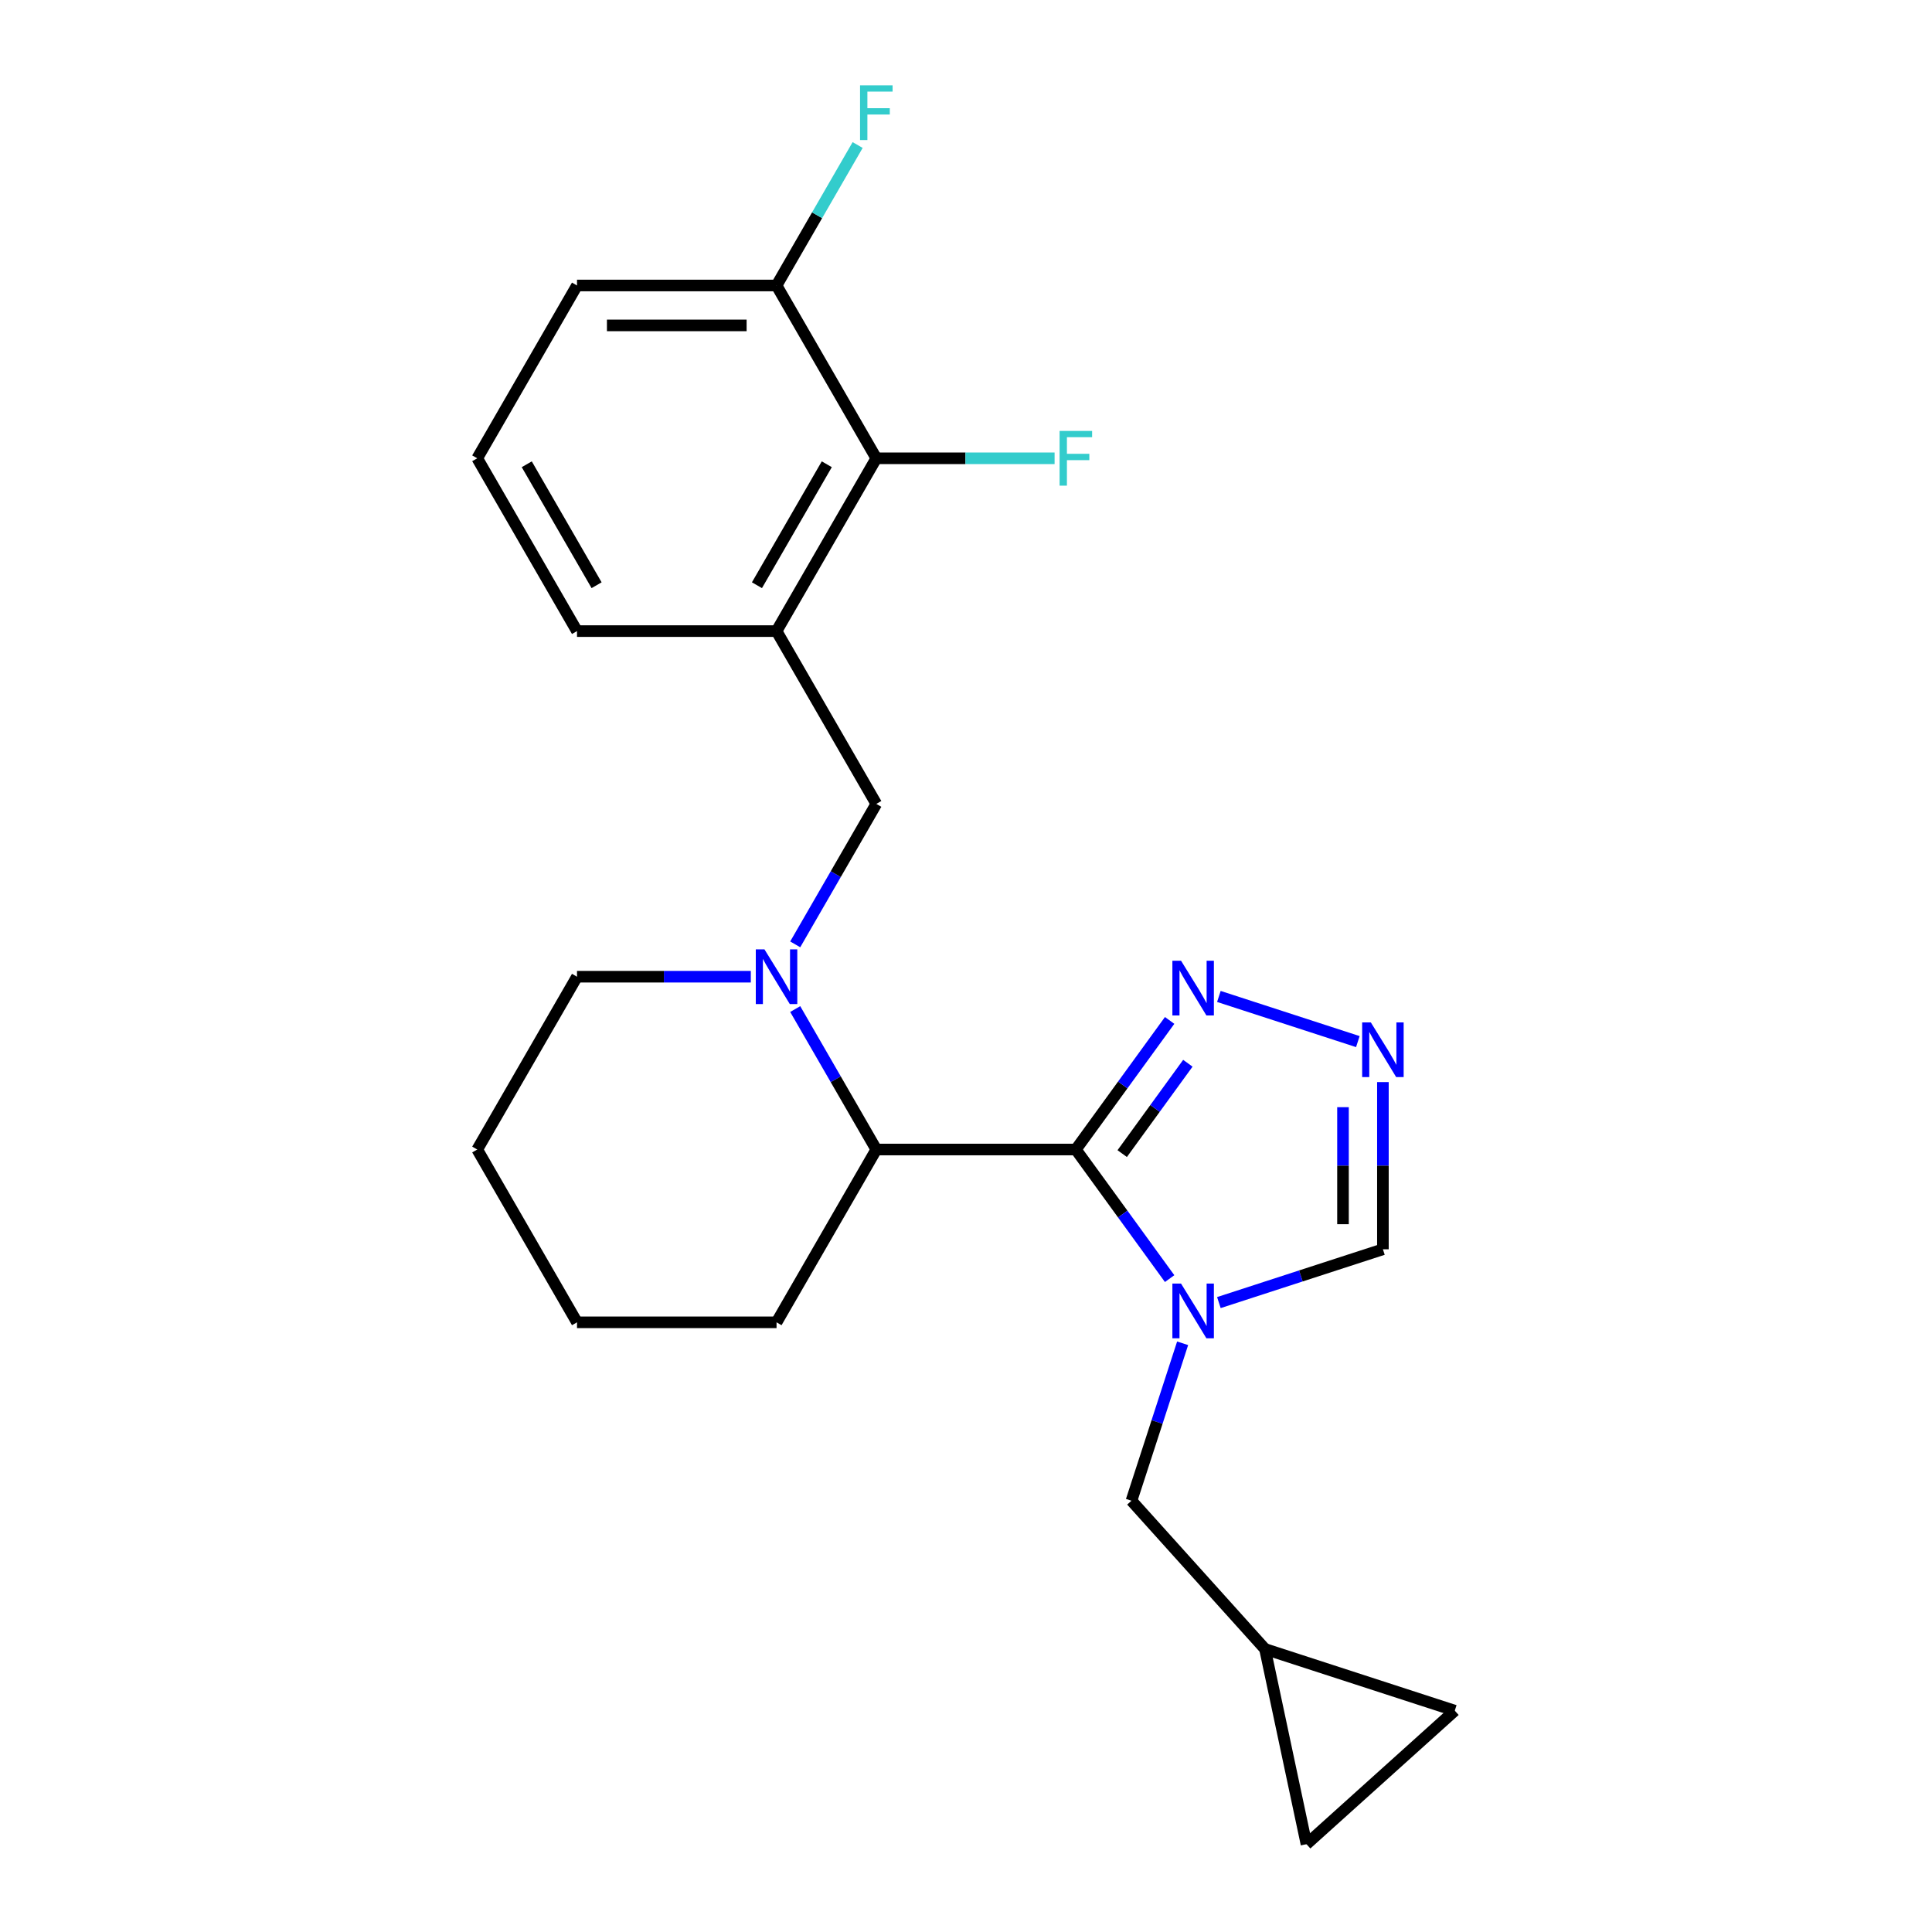 <?xml version='1.0' encoding='iso-8859-1'?>
<svg version='1.1' baseProfile='full'
              xmlns='http://www.w3.org/2000/svg'
                      xmlns:rdkit='http://www.rdkit.org/xml'
                      xmlns:xlink='http://www.w3.org/1999/xlink'
                  xml:space='preserve'
width='1000px' height='1000px' viewBox='0 0 1000 1000'>
<!-- END OF HEADER -->
<rect style='opacity:1.0;fill:#FFFFFF;stroke:none' width='1000' height='1000' x='0' y='0'> </rect>
<path class='bond-0' d='M 556.858,594.987 L 581.13,628.394' style='fill:none;fill-rule:evenodd;stroke:#000000;stroke-width:6px;stroke-linecap:butt;stroke-linejoin:miter;stroke-opacity:1' />
<path class='bond-0' d='M 581.13,628.394 L 605.401,661.801' style='fill:none;fill-rule:evenodd;stroke:#0000FF;stroke-width:6px;stroke-linecap:butt;stroke-linejoin:miter;stroke-opacity:1' />
<path class='bond-2' d='M 556.858,594.987 L 581.13,561.58' style='fill:none;fill-rule:evenodd;stroke:#000000;stroke-width:6px;stroke-linecap:butt;stroke-linejoin:miter;stroke-opacity:1' />
<path class='bond-2' d='M 581.13,561.58 L 605.401,528.173' style='fill:none;fill-rule:evenodd;stroke:#0000FF;stroke-width:6px;stroke-linecap:butt;stroke-linejoin:miter;stroke-opacity:1' />
<path class='bond-2' d='M 580.851,597.107 L 597.841,573.722' style='fill:none;fill-rule:evenodd;stroke:#000000;stroke-width:6px;stroke-linecap:butt;stroke-linejoin:miter;stroke-opacity:1' />
<path class='bond-2' d='M 597.841,573.722 L 614.831,550.337' style='fill:none;fill-rule:evenodd;stroke:#0000FF;stroke-width:6px;stroke-linecap:butt;stroke-linejoin:miter;stroke-opacity:1' />
<path class='bond-3' d='M 556.858,594.987 L 453.578,594.987' style='fill:none;fill-rule:evenodd;stroke:#000000;stroke-width:6px;stroke-linecap:butt;stroke-linejoin:miter;stroke-opacity:1' />
<path class='bond-7' d='M 630.887,674.215 L 673.339,660.421' style='fill:none;fill-rule:evenodd;stroke:#0000FF;stroke-width:6px;stroke-linecap:butt;stroke-linejoin:miter;stroke-opacity:1' />
<path class='bond-7' d='M 673.339,660.421 L 715.791,646.628' style='fill:none;fill-rule:evenodd;stroke:#000000;stroke-width:6px;stroke-linecap:butt;stroke-linejoin:miter;stroke-opacity:1' />
<path class='bond-9' d='M 612.125,695.285 L 598.888,736.027' style='fill:none;fill-rule:evenodd;stroke:#0000FF;stroke-width:6px;stroke-linecap:butt;stroke-linejoin:miter;stroke-opacity:1' />
<path class='bond-9' d='M 598.888,736.027 L 585.65,776.769' style='fill:none;fill-rule:evenodd;stroke:#000000;stroke-width:6px;stroke-linecap:butt;stroke-linejoin:miter;stroke-opacity:1' />
<path class='bond-1' d='M 411.603,522.286 L 432.59,558.636' style='fill:none;fill-rule:evenodd;stroke:#0000FF;stroke-width:6px;stroke-linecap:butt;stroke-linejoin:miter;stroke-opacity:1' />
<path class='bond-1' d='M 432.59,558.636 L 453.578,594.987' style='fill:none;fill-rule:evenodd;stroke:#000000;stroke-width:6px;stroke-linecap:butt;stroke-linejoin:miter;stroke-opacity:1' />
<path class='bond-6' d='M 411.603,488.802 L 432.59,452.451' style='fill:none;fill-rule:evenodd;stroke:#0000FF;stroke-width:6px;stroke-linecap:butt;stroke-linejoin:miter;stroke-opacity:1' />
<path class='bond-6' d='M 432.59,452.451 L 453.578,416.1' style='fill:none;fill-rule:evenodd;stroke:#000000;stroke-width:6px;stroke-linecap:butt;stroke-linejoin:miter;stroke-opacity:1' />
<path class='bond-16' d='M 388.615,505.544 L 343.636,505.544' style='fill:none;fill-rule:evenodd;stroke:#0000FF;stroke-width:6px;stroke-linecap:butt;stroke-linejoin:miter;stroke-opacity:1' />
<path class='bond-16' d='M 343.636,505.544 L 298.656,505.544' style='fill:none;fill-rule:evenodd;stroke:#000000;stroke-width:6px;stroke-linecap:butt;stroke-linejoin:miter;stroke-opacity:1' />
<path class='bond-4' d='M 630.887,515.76 L 702.819,539.132' style='fill:none;fill-rule:evenodd;stroke:#0000FF;stroke-width:6px;stroke-linecap:butt;stroke-linejoin:miter;stroke-opacity:1' />
<path class='bond-18' d='M 453.578,594.987 L 401.937,684.431' style='fill:none;fill-rule:evenodd;stroke:#000000;stroke-width:6px;stroke-linecap:butt;stroke-linejoin:miter;stroke-opacity:1' />
<path class='bond-23' d='M 715.791,560.089 L 715.791,603.358' style='fill:none;fill-rule:evenodd;stroke:#0000FF;stroke-width:6px;stroke-linecap:butt;stroke-linejoin:miter;stroke-opacity:1' />
<path class='bond-23' d='M 715.791,603.358 L 715.791,646.628' style='fill:none;fill-rule:evenodd;stroke:#000000;stroke-width:6px;stroke-linecap:butt;stroke-linejoin:miter;stroke-opacity:1' />
<path class='bond-23' d='M 695.135,573.07 L 695.135,603.358' style='fill:none;fill-rule:evenodd;stroke:#0000FF;stroke-width:6px;stroke-linecap:butt;stroke-linejoin:miter;stroke-opacity:1' />
<path class='bond-23' d='M 695.135,603.358 L 695.135,633.647' style='fill:none;fill-rule:evenodd;stroke:#000000;stroke-width:6px;stroke-linecap:butt;stroke-linejoin:miter;stroke-opacity:1' />
<path class='bond-5' d='M 401.937,326.656 L 453.578,416.1' style='fill:none;fill-rule:evenodd;stroke:#000000;stroke-width:6px;stroke-linecap:butt;stroke-linejoin:miter;stroke-opacity:1' />
<path class='bond-8' d='M 401.937,326.656 L 453.578,237.212' style='fill:none;fill-rule:evenodd;stroke:#000000;stroke-width:6px;stroke-linecap:butt;stroke-linejoin:miter;stroke-opacity:1' />
<path class='bond-8' d='M 391.795,302.911 L 427.943,240.301' style='fill:none;fill-rule:evenodd;stroke:#000000;stroke-width:6px;stroke-linecap:butt;stroke-linejoin:miter;stroke-opacity:1' />
<path class='bond-17' d='M 401.937,326.656 L 298.656,326.656' style='fill:none;fill-rule:evenodd;stroke:#000000;stroke-width:6px;stroke-linecap:butt;stroke-linejoin:miter;stroke-opacity:1' />
<path class='bond-13' d='M 453.578,237.212 L 401.937,147.768' style='fill:none;fill-rule:evenodd;stroke:#000000;stroke-width:6px;stroke-linecap:butt;stroke-linejoin:miter;stroke-opacity:1' />
<path class='bond-14' d='M 453.578,237.212 L 499.717,237.212' style='fill:none;fill-rule:evenodd;stroke:#000000;stroke-width:6px;stroke-linecap:butt;stroke-linejoin:miter;stroke-opacity:1' />
<path class='bond-14' d='M 499.717,237.212 L 545.856,237.212' style='fill:none;fill-rule:evenodd;stroke:#33CCCC;stroke-width:6px;stroke-linecap:butt;stroke-linejoin:miter;stroke-opacity:1' />
<path class='bond-10' d='M 585.65,776.769 L 654.758,853.522' style='fill:none;fill-rule:evenodd;stroke:#000000;stroke-width:6px;stroke-linecap:butt;stroke-linejoin:miter;stroke-opacity:1' />
<path class='bond-11' d='M 654.758,853.522 L 752.984,885.437' style='fill:none;fill-rule:evenodd;stroke:#000000;stroke-width:6px;stroke-linecap:butt;stroke-linejoin:miter;stroke-opacity:1' />
<path class='bond-12' d='M 654.758,853.522 L 676.231,954.545' style='fill:none;fill-rule:evenodd;stroke:#000000;stroke-width:6px;stroke-linecap:butt;stroke-linejoin:miter;stroke-opacity:1' />
<path class='bond-25' d='M 752.984,885.437 L 676.231,954.545' style='fill:none;fill-rule:evenodd;stroke:#000000;stroke-width:6px;stroke-linecap:butt;stroke-linejoin:miter;stroke-opacity:1' />
<path class='bond-15' d='M 401.937,147.768 L 422.924,111.418' style='fill:none;fill-rule:evenodd;stroke:#000000;stroke-width:6px;stroke-linecap:butt;stroke-linejoin:miter;stroke-opacity:1' />
<path class='bond-15' d='M 422.924,111.418 L 443.912,75.067' style='fill:none;fill-rule:evenodd;stroke:#33CCCC;stroke-width:6px;stroke-linecap:butt;stroke-linejoin:miter;stroke-opacity:1' />
<path class='bond-26' d='M 401.937,147.768 L 298.656,147.768' style='fill:none;fill-rule:evenodd;stroke:#000000;stroke-width:6px;stroke-linecap:butt;stroke-linejoin:miter;stroke-opacity:1' />
<path class='bond-26' d='M 386.445,168.425 L 314.149,168.425' style='fill:none;fill-rule:evenodd;stroke:#000000;stroke-width:6px;stroke-linecap:butt;stroke-linejoin:miter;stroke-opacity:1' />
<path class='bond-24' d='M 298.656,505.544 L 247.016,594.987' style='fill:none;fill-rule:evenodd;stroke:#000000;stroke-width:6px;stroke-linecap:butt;stroke-linejoin:miter;stroke-opacity:1' />
<path class='bond-19' d='M 298.656,326.656 L 247.016,237.212' style='fill:none;fill-rule:evenodd;stroke:#000000;stroke-width:6px;stroke-linecap:butt;stroke-linejoin:miter;stroke-opacity:1' />
<path class='bond-19' d='M 308.799,302.911 L 272.651,240.301' style='fill:none;fill-rule:evenodd;stroke:#000000;stroke-width:6px;stroke-linecap:butt;stroke-linejoin:miter;stroke-opacity:1' />
<path class='bond-22' d='M 401.937,684.431 L 298.656,684.431' style='fill:none;fill-rule:evenodd;stroke:#000000;stroke-width:6px;stroke-linecap:butt;stroke-linejoin:miter;stroke-opacity:1' />
<path class='bond-20' d='M 247.016,237.212 L 298.656,147.768' style='fill:none;fill-rule:evenodd;stroke:#000000;stroke-width:6px;stroke-linecap:butt;stroke-linejoin:miter;stroke-opacity:1' />
<path class='bond-21' d='M 247.016,594.987 L 298.656,684.431' style='fill:none;fill-rule:evenodd;stroke:#000000;stroke-width:6px;stroke-linecap:butt;stroke-linejoin:miter;stroke-opacity:1' />
<path  class='atom-1' d='M 611.305 664.383
L 620.585 679.383
Q 621.505 680.863, 622.985 683.543
Q 624.465 686.223, 624.545 686.383
L 624.545 664.383
L 628.305 664.383
L 628.305 692.703
L 624.425 692.703
L 614.465 676.303
Q 613.305 674.383, 612.065 672.183
Q 610.865 669.983, 610.505 669.303
L 610.505 692.703
L 606.825 692.703
L 606.825 664.383
L 611.305 664.383
' fill='#0000FF'/>
<path  class='atom-2' d='M 395.677 491.384
L 404.957 506.384
Q 405.877 507.864, 407.357 510.544
Q 408.837 513.224, 408.917 513.384
L 408.917 491.384
L 412.677 491.384
L 412.677 519.704
L 408.797 519.704
L 398.837 503.304
Q 397.677 501.384, 396.437 499.184
Q 395.237 496.984, 394.877 496.304
L 394.877 519.704
L 391.197 519.704
L 391.197 491.384
L 395.677 491.384
' fill='#0000FF'/>
<path  class='atom-3' d='M 611.305 497.271
L 620.585 512.271
Q 621.505 513.751, 622.985 516.431
Q 624.465 519.111, 624.545 519.271
L 624.545 497.271
L 628.305 497.271
L 628.305 525.591
L 624.425 525.591
L 614.465 509.191
Q 613.305 507.271, 612.065 505.071
Q 610.865 502.871, 610.505 502.191
L 610.505 525.591
L 606.825 525.591
L 606.825 497.271
L 611.305 497.271
' fill='#0000FF'/>
<path  class='atom-5' d='M 709.531 529.187
L 718.811 544.187
Q 719.731 545.667, 721.211 548.347
Q 722.691 551.027, 722.771 551.187
L 722.771 529.187
L 726.531 529.187
L 726.531 557.507
L 722.651 557.507
L 712.691 541.107
Q 711.531 539.187, 710.291 536.987
Q 709.091 534.787, 708.731 534.107
L 708.731 557.507
L 705.051 557.507
L 705.051 529.187
L 709.531 529.187
' fill='#0000FF'/>
<path  class='atom-15' d='M 548.438 223.052
L 565.278 223.052
L 565.278 226.292
L 552.238 226.292
L 552.238 234.892
L 563.838 234.892
L 563.838 238.172
L 552.238 238.172
L 552.238 251.372
L 548.438 251.372
L 548.438 223.052
' fill='#33CCCC'/>
<path  class='atom-16' d='M 445.158 44.165
L 461.998 44.165
L 461.998 47.405
L 448.958 47.405
L 448.958 56.005
L 460.558 56.005
L 460.558 59.285
L 448.958 59.285
L 448.958 72.485
L 445.158 72.485
L 445.158 44.165
' fill='#33CCCC'/>
</svg>
